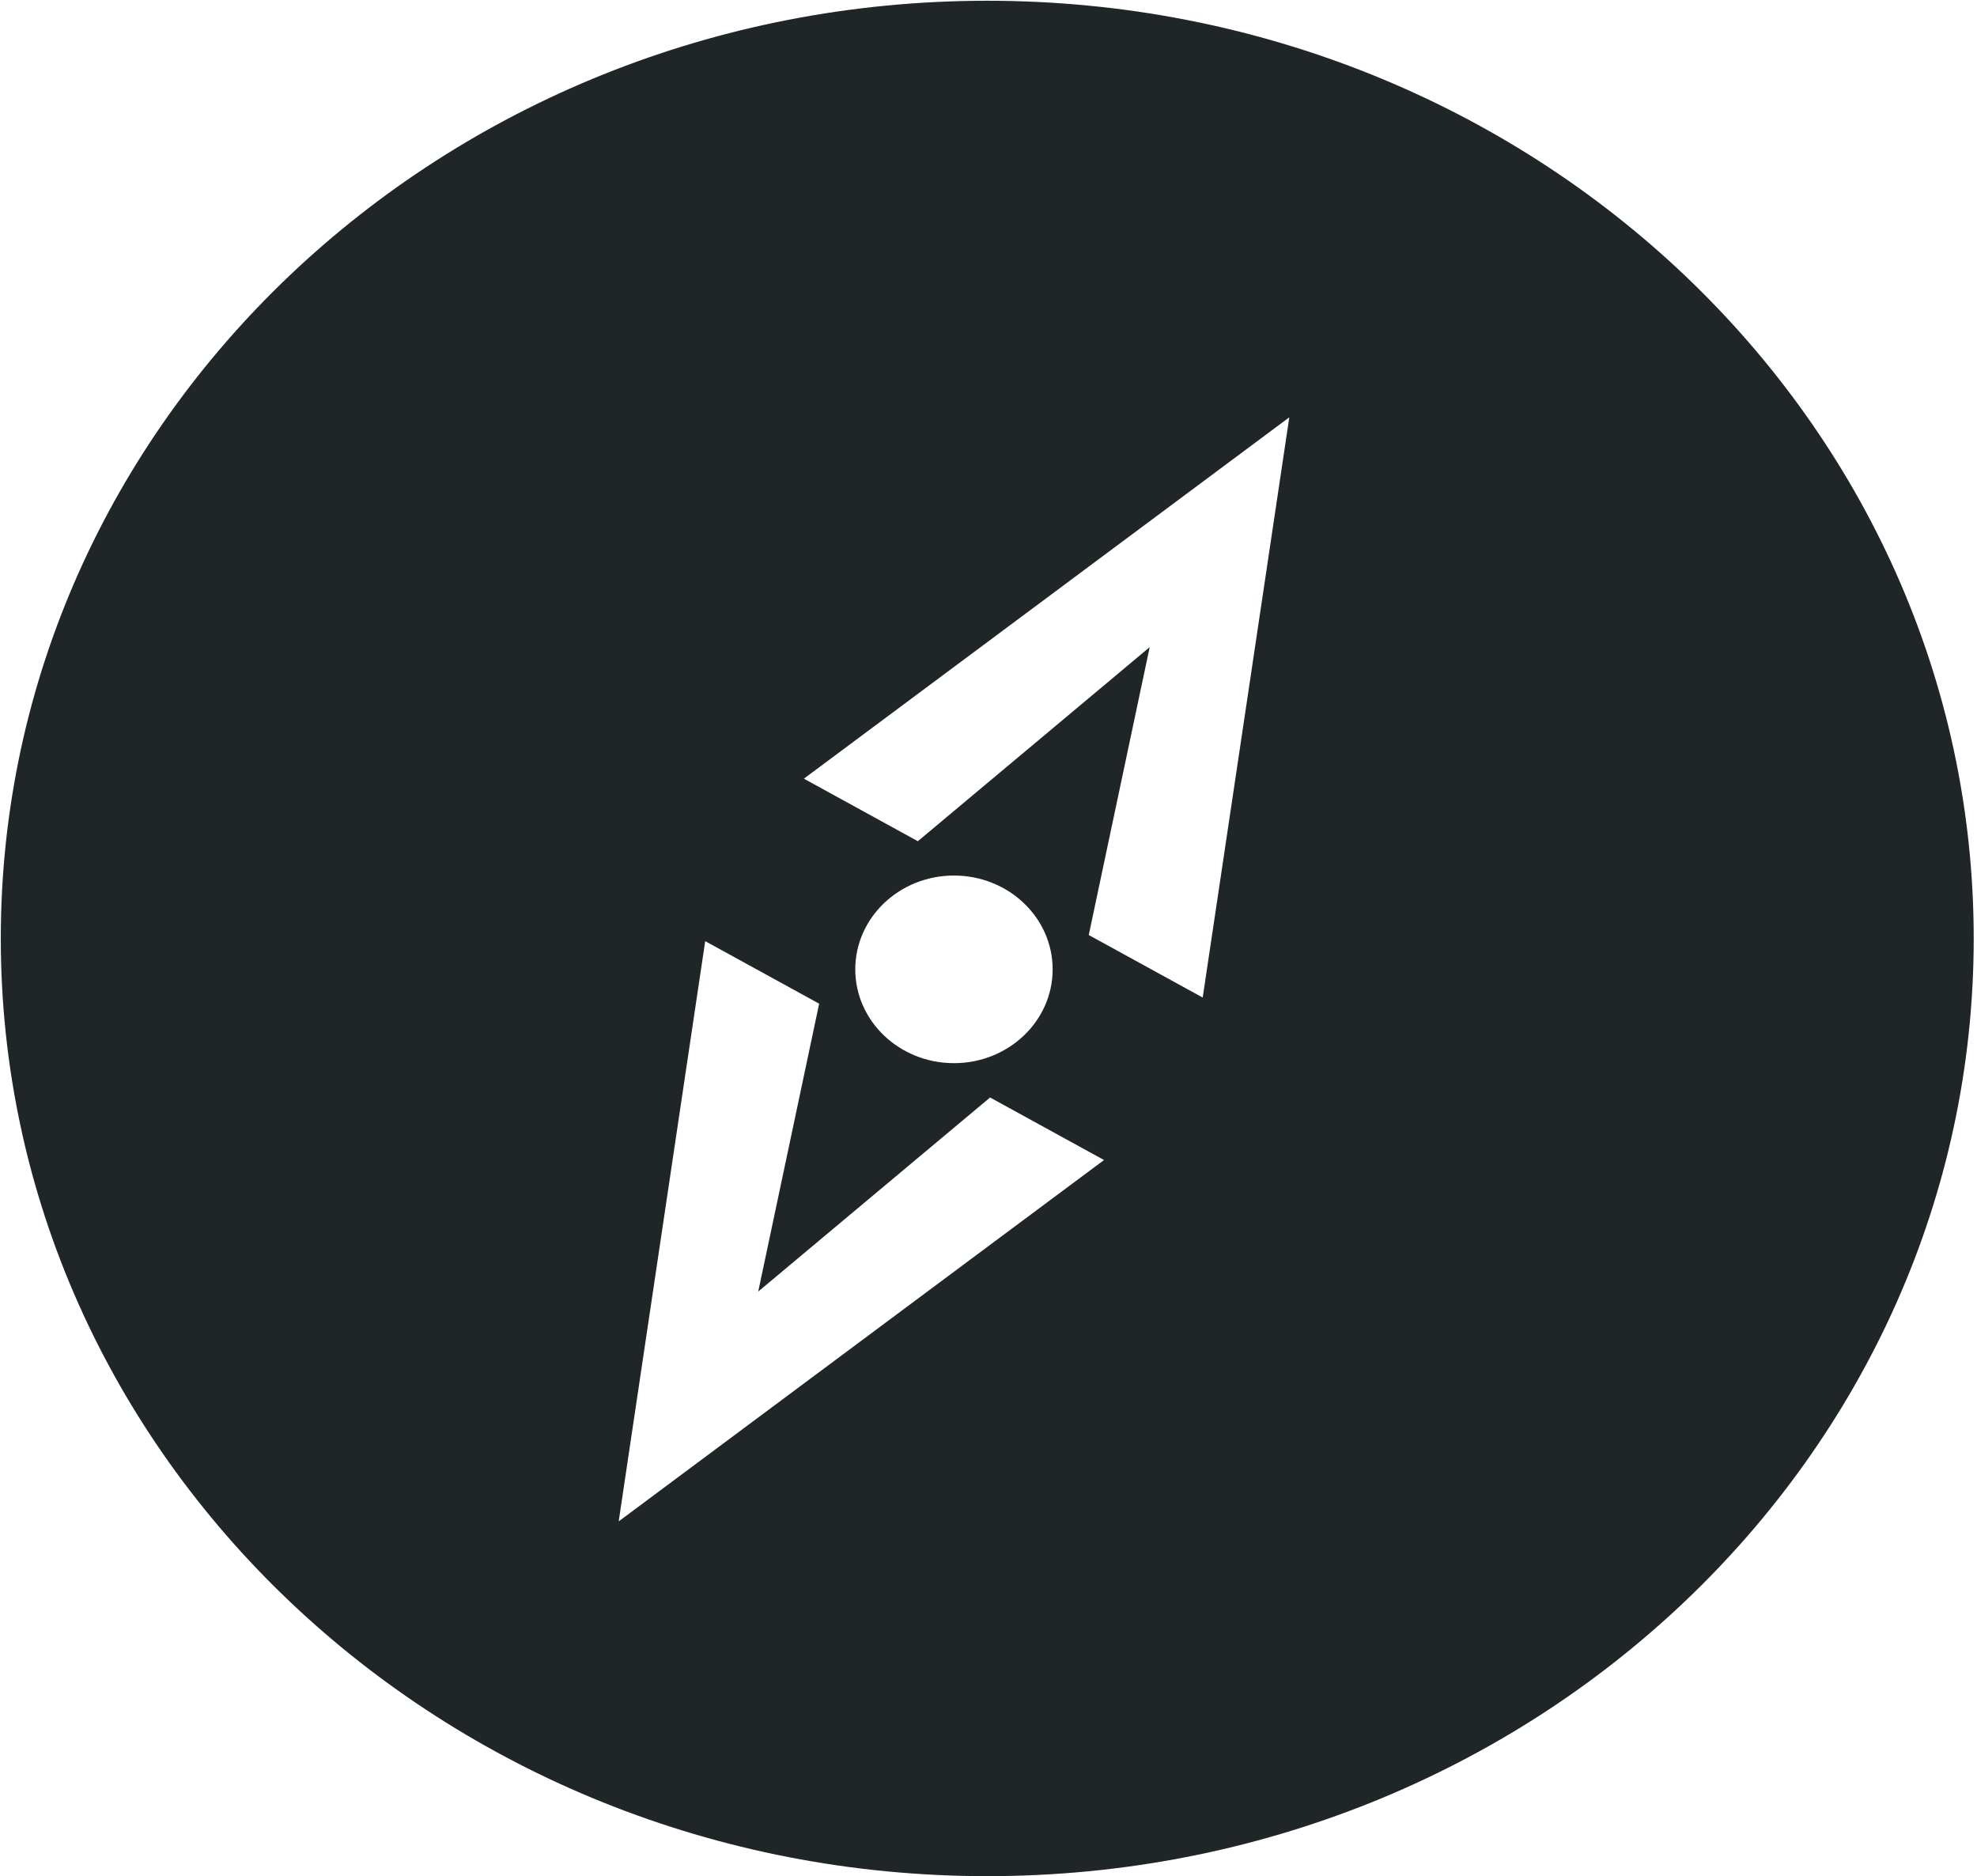 <?xml version="1.0" encoding="utf-8"?>
<svg xmlns="http://www.w3.org/2000/svg" fill="none" height="100%" overflow="visible" preserveAspectRatio="none" style="display: block;" viewBox="0 0 313 297" width="100%">
<g clip-path="url(#clip0_0_1235)" id="compass-svgrepo-com-2 1">
<g id="Page-1">
<g id="Icon-Set-Filled">
<path clip-rule="evenodd" d="M190.414 157.915L172.374 148.015L182.019 102.445L145.313 133.165L127.273 123.265L204.122 66.063L190.414 157.915ZM135.408 153.45C135.408 145.253 142.407 138.6 151.032 138.6C159.656 138.6 166.655 145.253 166.655 153.45C166.655 161.647 159.656 168.3 151.032 168.3C142.407 168.3 135.408 161.647 135.408 153.45ZM97.952 240.837L111.649 148.985L129.689 158.885L120.044 204.455L156.75 173.735L174.79 183.635L97.952 240.837ZM156.302 0.119C70.048 0.119 0.125 66.587 0.125 148.559C0.125 230.541 70.048 297 156.302 297C242.557 297 312.479 230.541 312.479 148.559C312.479 66.587 242.557 0.119 156.302 0.119Z" fill="#202528" fill-rule="evenodd" id="compass"/>
</g>
</g>
</g>
<defs>
<clipPath id="clip0_0_1235">
<rect fill="white" height="297" width="312.479"/>
</clipPath>
</defs>
</svg>